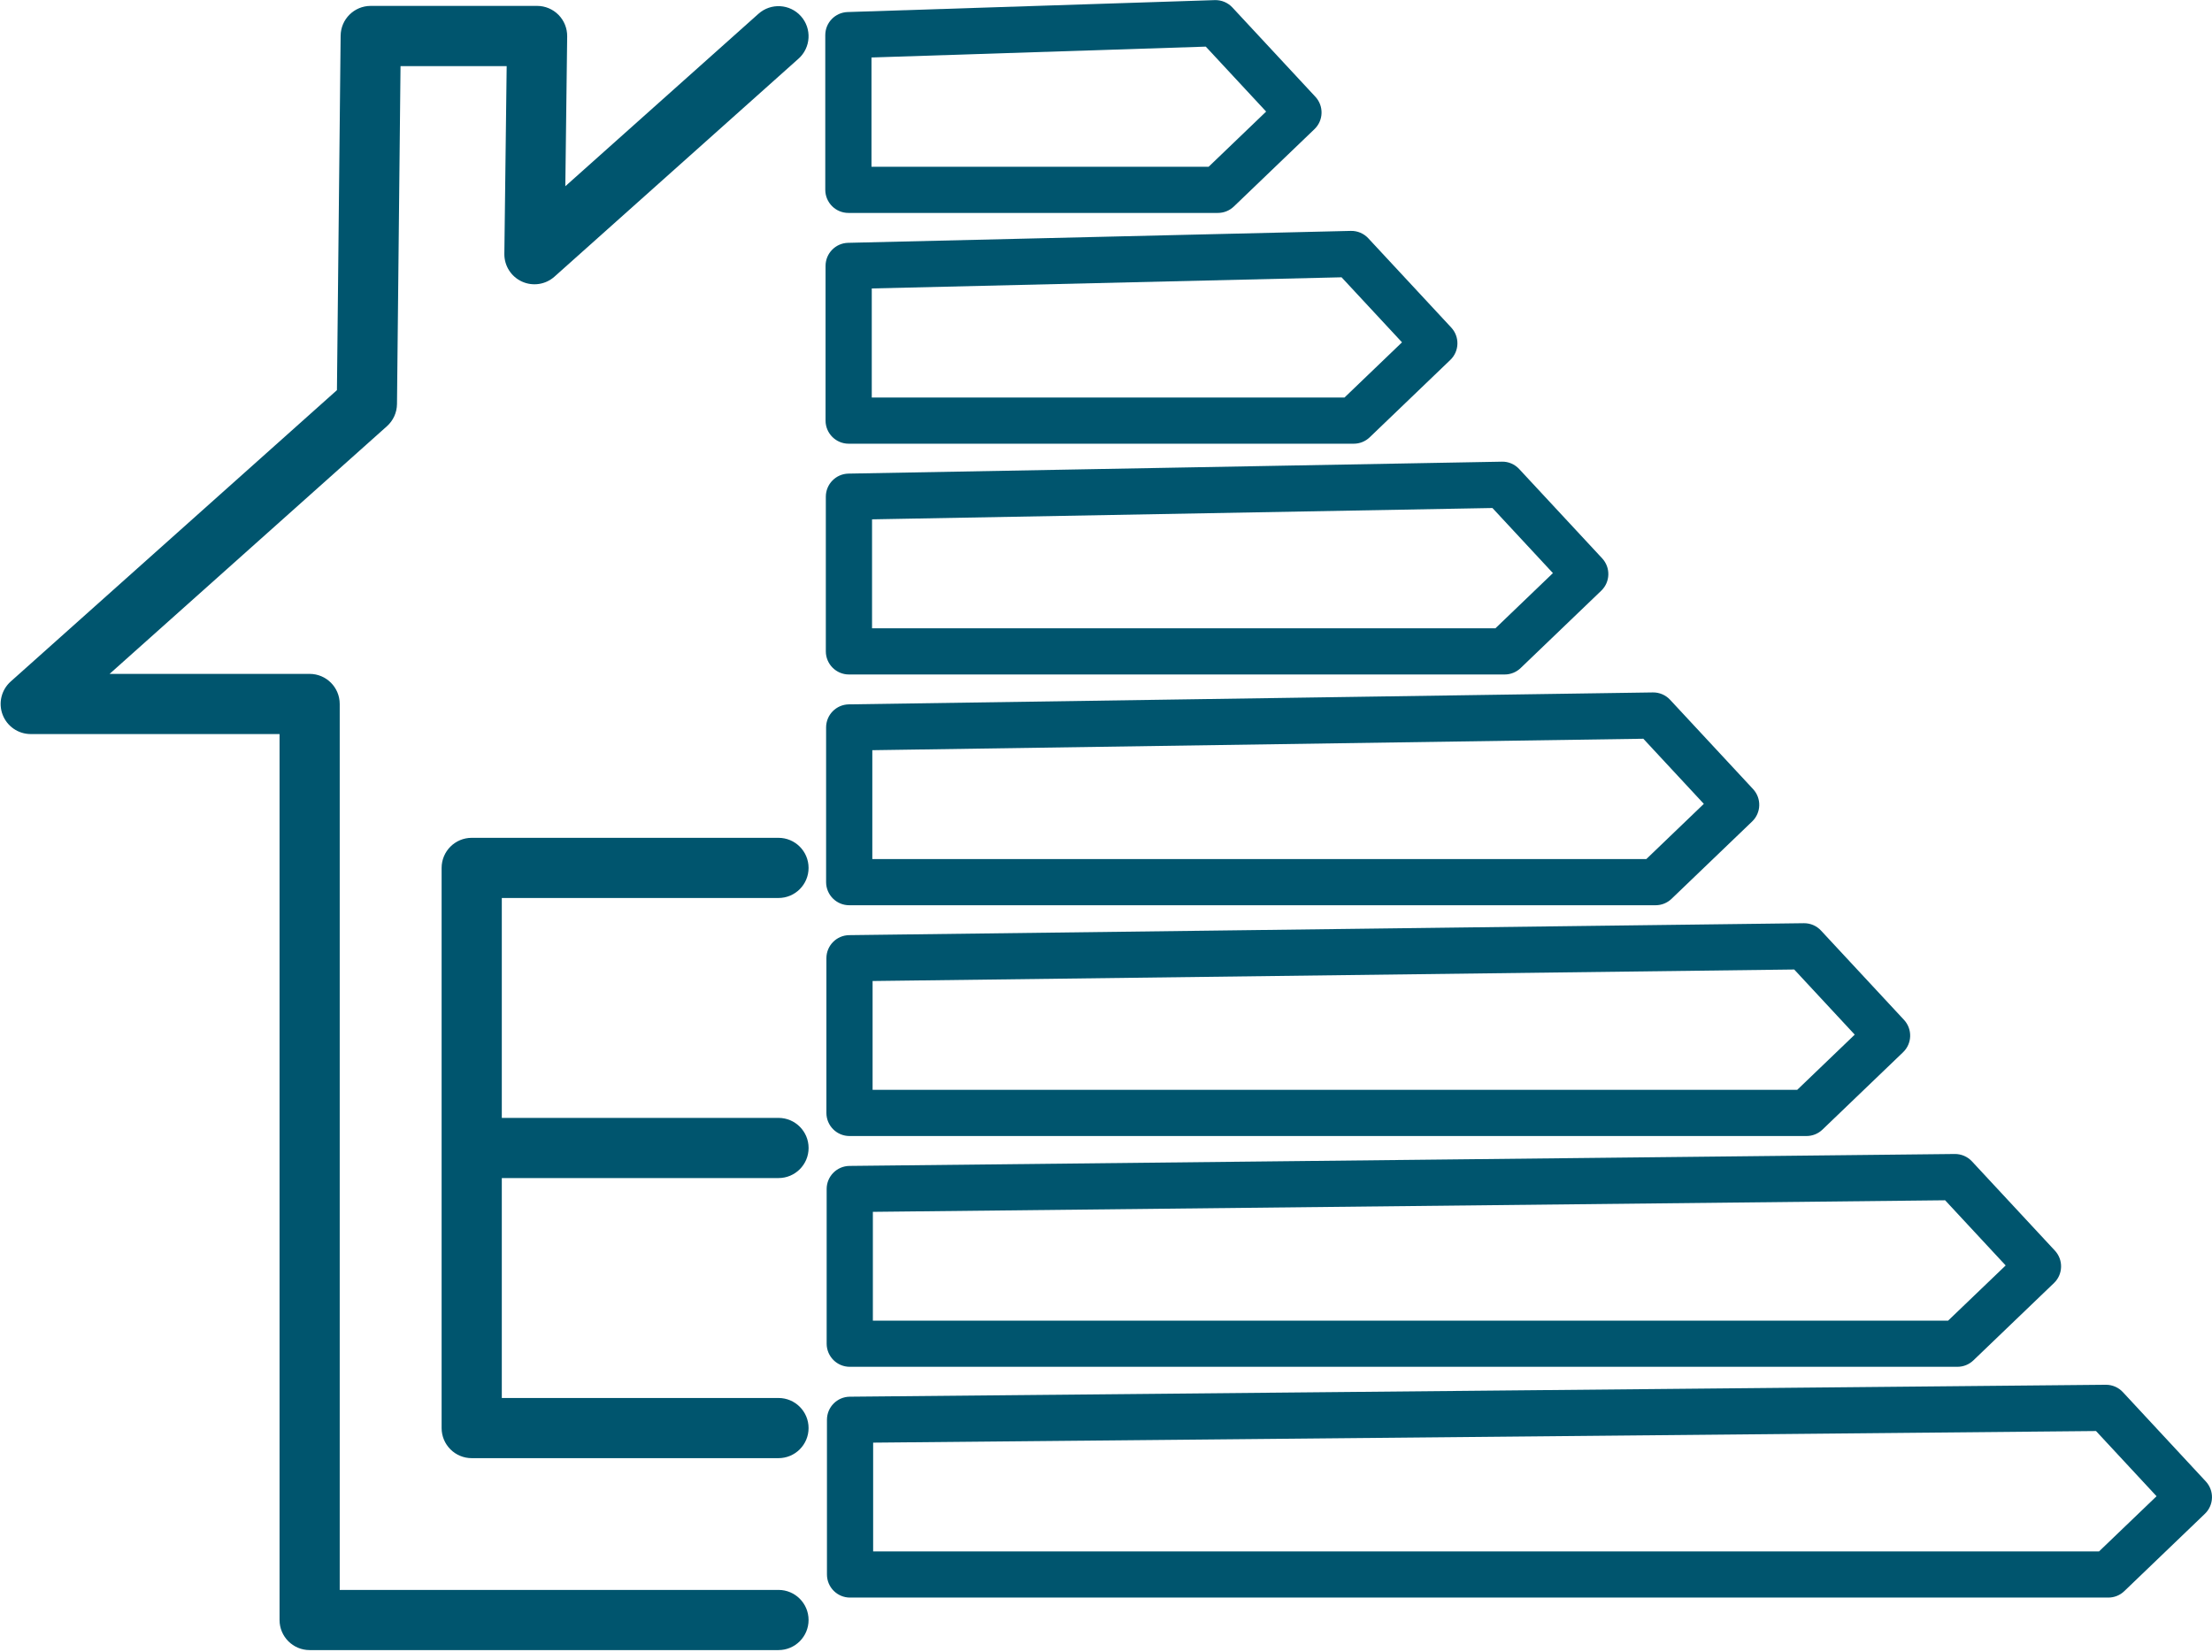 <svg width="964" height="720" viewBox="0 0 964 720" fill="none" xmlns="http://www.w3.org/2000/svg">
<path d="M339.27 692.86H148.05V306.78C148.05 299.54 142.18 293.67 134.94 293.67H47.76L168.63 185.74C171.38 183.28 172.97 179.78 173.01 176.1L174.55 28.81H220.81L219.8 110.62C219.74 115.82 222.75 120.56 227.48 122.71C232.21 124.86 237.77 124.02 241.64 120.56L348 25.57C353.4 20.75 353.87 12.46 349.05 7.06C344.23 1.66 335.94 1.19 330.54 6.01L246.37 81.16L247.18 15.85C247.22 12.35 245.86 8.97 243.4 6.47C240.94 3.98 237.58 2.57 234.07 2.57H161.56C154.37 2.57 148.53 8.36 148.45 15.54L146.84 170.02L4.66 297C0.6 300.62 -0.8 306.37 1.14 311.45C3.08 316.53 7.95 319.89 13.39 319.89H121.83V705.97C121.83 713.21 127.7 719.08 134.94 719.08H339.27C346.51 719.08 352.38 713.21 352.38 705.97C352.38 698.73 346.51 692.86 339.27 692.86Z" fill="#00556E"/>
<path d="M339.27 391.33C346.51 391.33 352.38 385.46 352.38 378.22C352.38 370.98 346.51 365.11 339.27 365.11H205.57C198.33 365.11 192.46 370.98 192.46 378.22V622.33C192.46 629.57 198.33 635.44 205.57 635.44H339.27C346.51 635.44 352.38 629.57 352.38 622.33C352.38 615.09 346.51 609.22 339.27 609.22H218.69V513.38H339.28C346.52 513.38 352.39 507.51 352.39 500.27C352.39 493.03 346.52 487.16 339.28 487.16H218.69V391.32H339.27V391.33Z" fill="#00556E"/>
<path d="M369.74 92.79H530.76C533.36 92.79 535.85 91.79 537.72 89.99L572.85 56.28C576.81 52.48 576.99 46.2 573.25 42.17L537.09 3.26C535.11 1.13 532.31 -0.04 529.39 0.05L369.39 5.25C363.96 5.43 359.66 9.88 359.66 15.3V82.72C359.68 88.29 364.18 92.79 369.74 92.79ZM379.8 25.05L525.49 20.32L551.79 48.62L526.72 72.68H379.8V25.05Z" fill="#00556E"/>
<path d="M369.86 193.36H589.97C592.57 193.36 595.06 192.36 596.93 190.56L632.06 156.85C636.02 153.05 636.2 146.77 632.46 142.74L596.3 103.83C594.34 101.72 591.56 100.55 588.69 100.62L369.6 105.82C364.14 105.95 359.78 110.41 359.78 115.88V183.3C359.8 188.86 364.3 193.36 369.86 193.36ZM379.92 125.7L584.66 120.84L611 149.18L585.93 173.24H379.92V125.7Z" fill="#00556E"/>
<path d="M369.98 293.93H655.74C658.34 293.93 660.83 292.93 662.7 291.13L697.83 257.42C701.79 253.62 701.97 247.34 698.23 243.31L662.07 204.4C660.12 202.3 657.37 201.11 654.52 201.19L369.78 206.39C364.3 206.49 359.9 210.96 359.9 216.45V283.87C359.92 289.42 364.42 293.93 369.98 293.93ZM380.04 226.32L650.41 221.38L676.77 249.75L651.7 273.81H380.04V226.32Z" fill="#00556E"/>
<path d="M370.1 394.49H721.51C724.11 394.49 726.6 393.49 728.47 391.69L763.6 357.98C767.56 354.18 767.74 347.9 764 343.87L727.84 304.96C725.9 302.87 723.16 301.7 720.32 301.75L369.93 306.95C364.43 307.03 360.02 311.51 360.02 317.01V384.43C360.04 389.99 364.54 394.49 370.1 394.49ZM380.16 326.92L716.17 321.93L742.54 350.31L717.47 374.37H380.16V326.92Z" fill="#00556E"/>
<path d="M370.22 495.06H787.28C789.88 495.06 792.37 494.06 794.24 492.26L829.37 458.55C833.33 454.75 833.51 448.47 829.77 444.44L793.61 405.53C791.68 403.45 788.99 402.29 786.12 402.32L370.08 407.52C364.57 407.59 360.15 412.07 360.15 417.58V485C360.16 490.56 364.66 495.06 370.22 495.06ZM380.28 427.51L781.92 422.49L808.3 450.88L783.23 474.94H380.28V427.51Z" fill="#00556E"/>
<path d="M370.34 595.63H853.05C855.65 595.63 858.14 594.63 860.01 592.83L895.14 559.12C899.1 555.32 899.28 549.04 895.54 545.01L859.38 506.1C857.45 504.02 854.73 502.87 851.9 502.89L370.21 508.09C364.7 508.15 360.26 512.64 360.26 518.15V585.57C360.28 591.13 364.78 595.63 370.34 595.63ZM380.4 528.1L847.69 523.06L874.08 551.46L849 575.51H380.4V528.1Z" fill="#00556E"/>
<path d="M925.16 606.67C923.26 604.62 920.59 603.46 917.79 603.46C917.76 603.46 917.73 603.46 917.69 603.46L370.35 608.66C364.83 608.71 360.39 613.2 360.39 618.72V686.14C360.39 691.7 364.89 696.2 370.45 696.2H918.81C921.41 696.2 923.9 695.2 925.77 693.4L960.9 659.69C964.86 655.89 965.04 649.61 961.3 645.58L925.16 606.67ZM914.77 676.08H380.52V628.68L913.45 623.62L939.84 652.03L914.77 676.08Z" fill="#00556E"/>
</svg>

